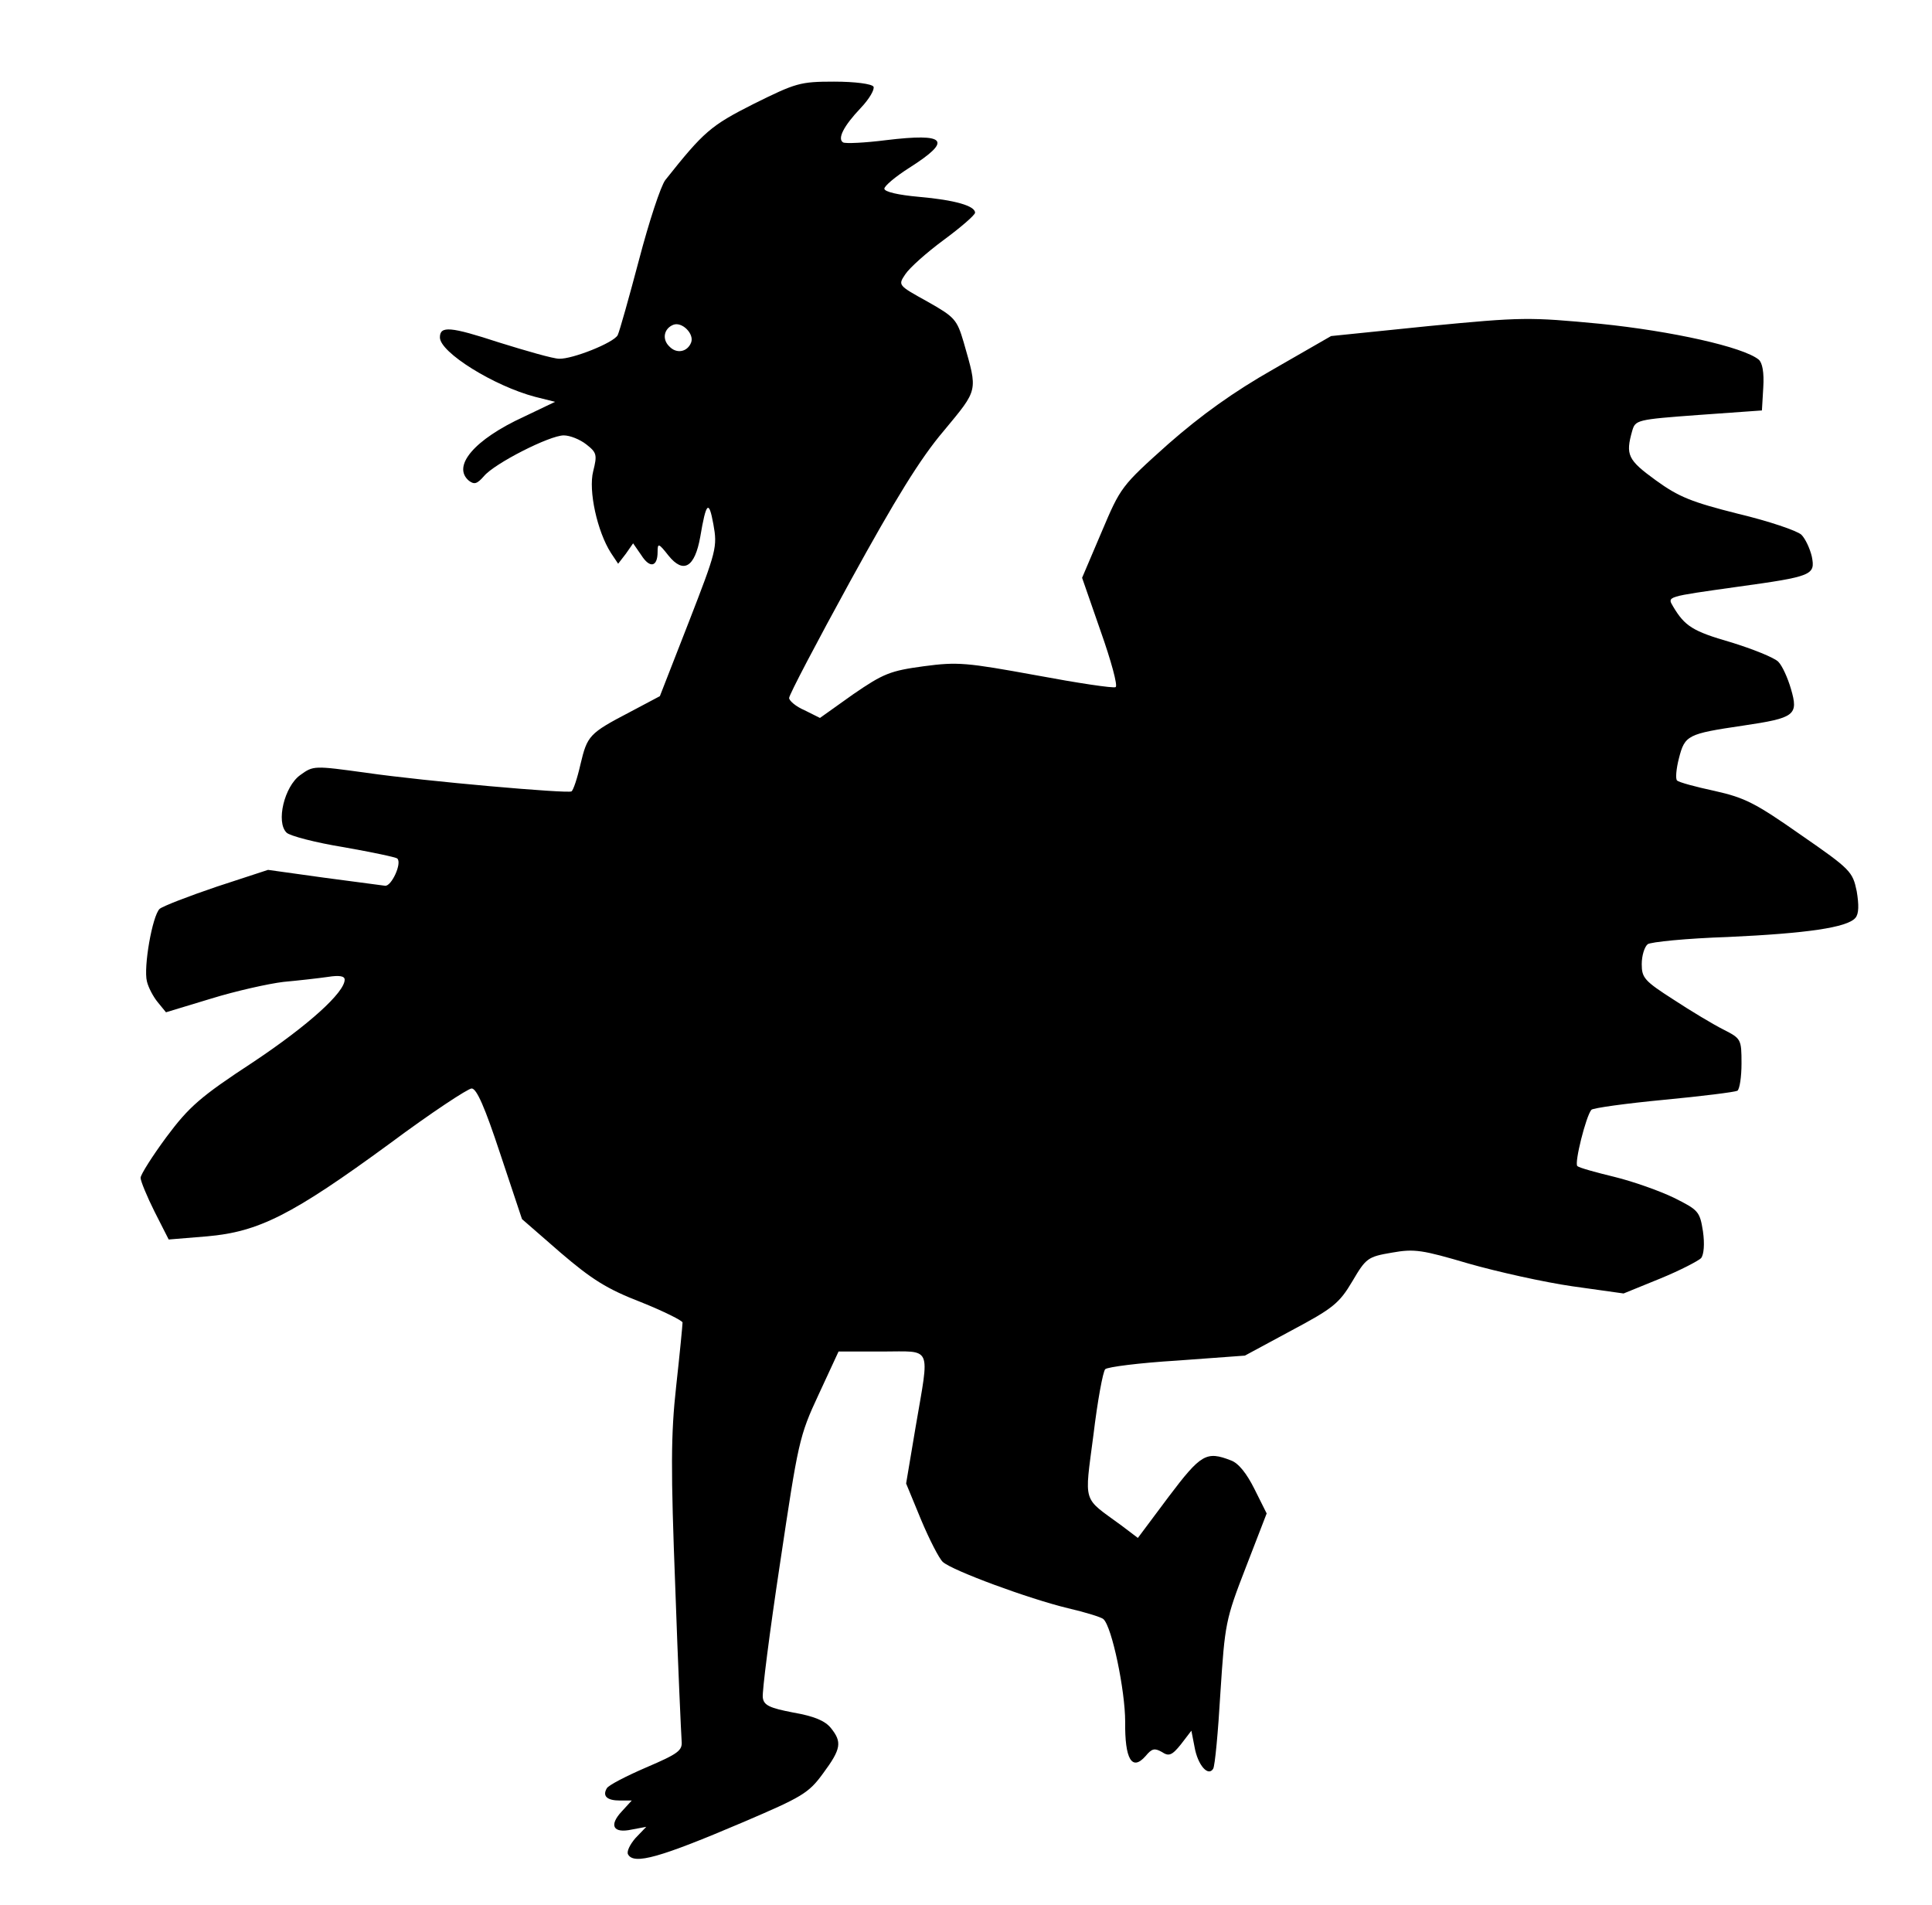 <svg xmlns="http://www.w3.org/2000/svg" version="1.0" width="426" height="420" viewBox="0 0 4260 4200"><path d="M1385 4089c-4-6 4-22 16-36l24-25-32 6c-41 9-51-9-22-40l22-24h-26c-29 0-39-10-29-27 4-7 43-27 87-46 70-30 80-37 78-58-1-13-8-165-14-338-10-260-10-337 2-445 8-72 14-135 14-140 0-4-42-25-92-45-75-29-108-50-177-109l-85-74-48-144c-34-103-52-144-63-144-8 0-90 54-180 121-217 159-290 195-403 205l-85 7-31-61c-17-34-31-68-31-75s26-48 57-90c50-67 75-89 191-165 123-82 202-154 202-182 0-8-12-10-37-6-21 3-65 8-98 11-33 4-105 20-160 37l-99 30-18-22c-10-12-21-33-24-46-8-31 12-145 28-160 7-6 64-28 126-49l113-37 122 17c67 9 128 17 136 18 14 2 38-50 27-60-3-3-56-14-118-25-62-10-119-25-126-32-24-23-5-102 30-127 29-21 30-21 146-5 132 19 443 46 452 41 4-2 13-29 20-60 15-63 19-68 109-115l66-35 64-164c61-157 63-165 54-215-10-55-16-49-29 28-12 67-37 82-70 41-22-28-24-28-24-8 0 33-17 37-36 7l-18-26-16 23-17 22-16-24c-30-47-50-137-39-180 9-36 8-41-15-59-14-11-36-20-50-20-31 0-153 62-176 90-15 17-21 19-33 10-38-32 12-91 121-141l69-33-44-11c-91-24-210-98-210-131 0-26 23-24 130 11 61 19 120 36 133 36 29 1 120-35 129-52 4-8 25-83 47-166 22-84 48-163 58-176 85-107 100-120 195-168 93-46 102-49 177-49 47 0 83 5 87 11 3 6-9 27-28 47-38 40-52 68-39 76 5 3 48 1 95-5 133-16 147 0 51 61-30 19-55 40-55 46 0 7 31 14 76 18 80 7 124 20 124 35 0 5-31 32-69 60s-76 62-85 76c-16 24-16 24 49 60 60 34 65 39 80 90 31 109 33 102-44 195-52 61-107 151-206 331-74 135-135 251-135 258 0 6 15 19 34 27l34 17 73-52c67-46 82-52 156-62 75-10 94-8 248 20 91 17 170 29 175 26s-10-58-33-123l-41-118 43-101c42-99 43-101 147-194 73-64 144-115 232-165l127-73 215-22c207-20 221-20 379-5 157 16 315 51 349 79 8 7 12 28 10 61l-3 51-140 10c-136 10-139 11-146 35-15 53-10 64 52 109 51 37 79 48 182 74 67 16 129 37 139 46 9 9 19 31 23 48 8 41 2 44-165 67-156 22-154 21-141 43 26 44 44 55 127 79 49 15 96 34 105 43s21 36 28 60c17 58 9 64-106 81-122 18-128 21-141 72-6 23-8 46-4 49 4 4 41 14 83 23 67 15 90 27 190 97 110 76 114 81 123 124 5 30 5 50-3 59-18 21-106 34-281 42-91 3-171 11-177 16-7 6-13 25-13 44 0 30 6 37 70 78 38 25 88 55 110 66 39 20 40 21 40 75 0 29-4 56-9 60-6 3-78 12-162 20s-156 18-160 22c-12 14-38 118-31 124 4 4 41 14 82 24s100 31 131 46c54 27 57 30 64 74 4 28 2 51-4 59-6 6-46 27-90 45l-81 33-114-16c-62-9-165-32-228-50-102-30-119-33-169-24-53 9-57 12-87 63-29 49-43 60-135 109l-102 55-150 11c-82 5-153 14-158 19s-17 70-26 145c-20 154-25 136 61 199l37 28 68-91c71-94 83-101 137-80 17 6 35 29 52 63l27 54-46 119c-45 116-46 124-56 276-5 86-12 162-16 168-11 18-34-8-41-48l-7-36-23 30c-20 25-27 27-42 17-16-9-22-8-36 9-30 34-46 7-45-76 0-68-29-209-48-226-4-4-39-15-78-24-87-21-255-83-276-102-8-7-30-50-48-93l-33-80 21-125c31-182 38-166-74-166h-96l-44 95c-43 92-45 105-85 372-23 152-40 285-38 296 2 17 15 23 67 33 46 8 70 18 83 34 25 31 23 46-17 100-32 44-46 52-177 108-183 78-240 94-253 71zm139-3334c7-19-20-46-39-39-21 8-26 32-9 48 16 17 40 12 48-9z"/></svg>